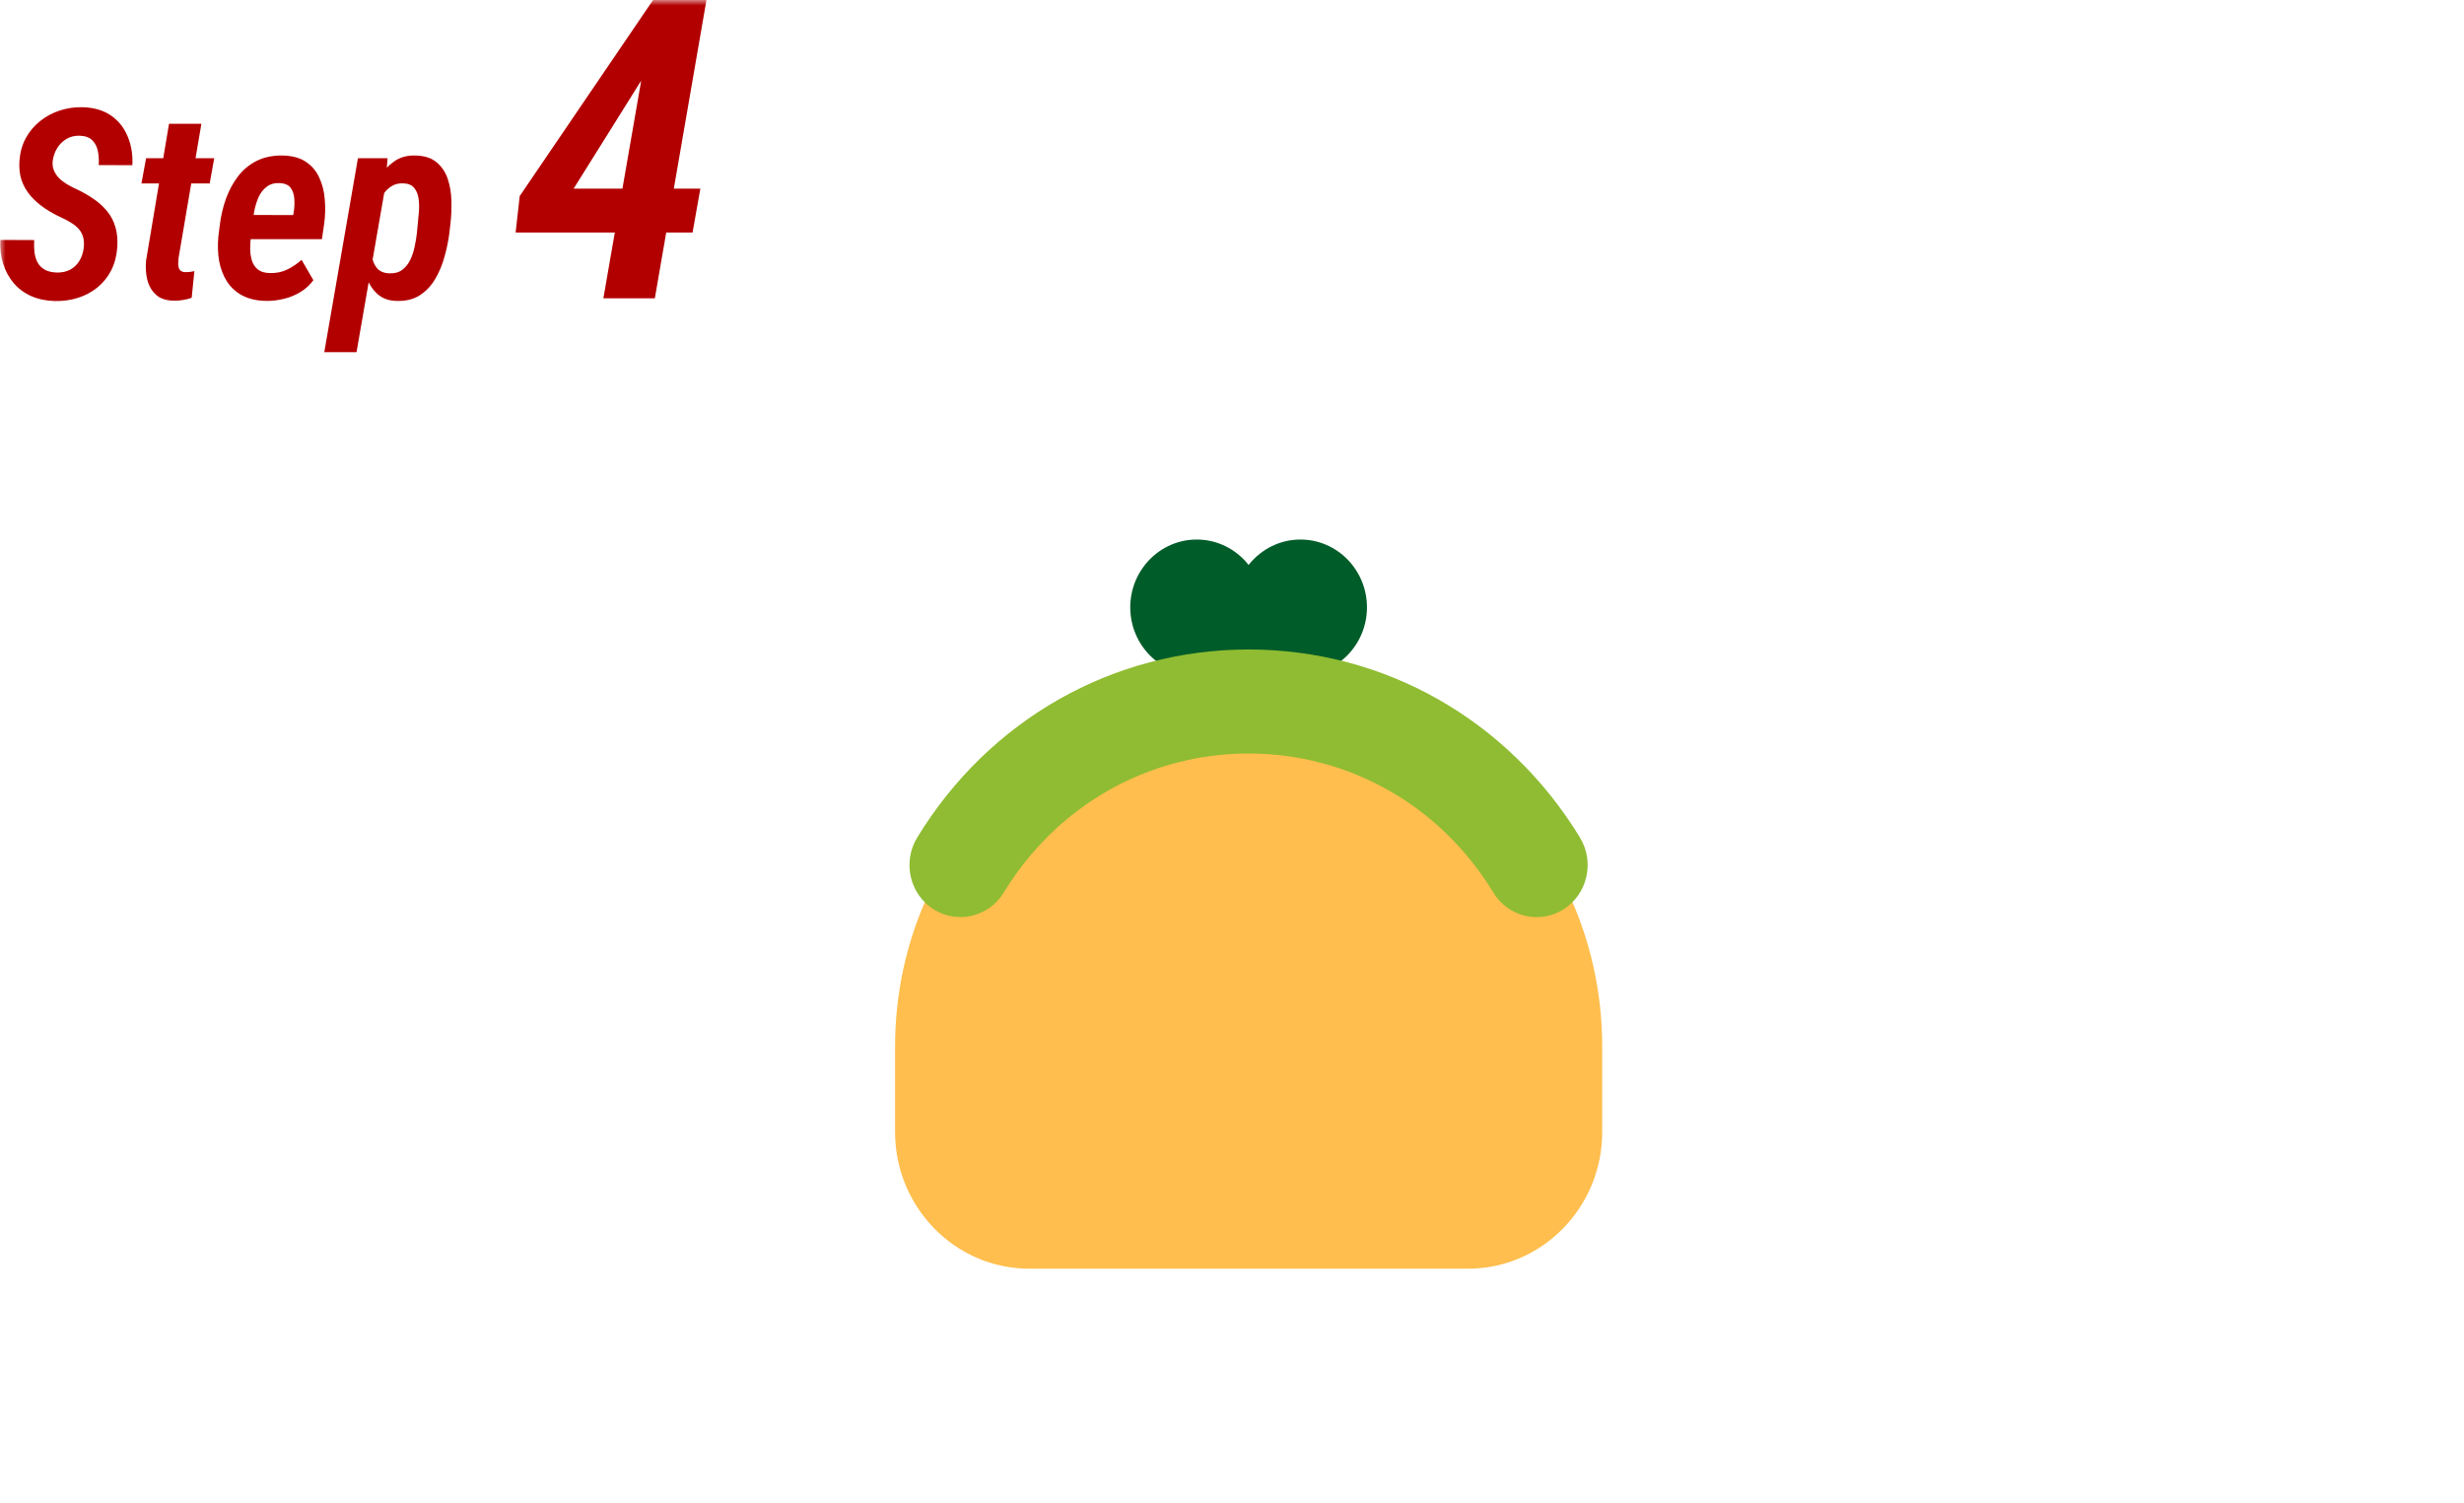 <svg width="223" height="136" viewBox="0 0 223 136" fill="none" xmlns="http://www.w3.org/2000/svg">
<mask id="mask0_235_101" style="mask-type:alpha" maskUnits="userSpaceOnUse" x="0" y="0" width="223" height="136">
<path d="M0 0H223V136H0V0Z" fill="#D9D9D9"/>
</mask>
<g mask="url(#mask0_235_101)">
<path d="M63.384 17.073L62.679 21.044H46.666L47.037 17.741L59.116 -0.016H63.013L57.892 7.518L51.917 17.073H63.384ZM63.94 -0.016L59.265 27H54.607L59.302 -0.016H63.94Z" fill="#B20000"/>
<path d="M34.867 16.922L32.266 31.875H29.348L32.395 14.32H35.078L34.867 16.922ZM40.773 20.191L40.668 21.105C40.582 21.785 40.438 22.488 40.234 23.215C40.039 23.941 39.758 24.617 39.391 25.242C39.031 25.859 38.562 26.355 37.984 26.73C37.406 27.098 36.699 27.266 35.863 27.234C35.16 27.211 34.594 27.004 34.164 26.613C33.734 26.223 33.41 25.73 33.191 25.137C32.98 24.543 32.844 23.918 32.781 23.262C32.719 22.605 32.707 22.004 32.746 21.457L32.922 20.039C33.031 19.422 33.191 18.77 33.402 18.082C33.621 17.387 33.914 16.734 34.281 16.125C34.656 15.508 35.113 15.008 35.652 14.625C36.191 14.234 36.836 14.051 37.586 14.074C38.414 14.09 39.059 14.297 39.52 14.695C39.988 15.086 40.324 15.59 40.527 16.207C40.73 16.816 40.84 17.477 40.855 18.188C40.871 18.891 40.844 19.559 40.773 20.191ZM37.727 21.117L37.82 20.168C37.852 19.871 37.883 19.523 37.914 19.125C37.945 18.727 37.934 18.336 37.879 17.953C37.824 17.57 37.691 17.254 37.48 17.004C37.27 16.746 36.945 16.609 36.508 16.594C36.109 16.578 35.766 16.656 35.477 16.828C35.188 17 34.941 17.227 34.738 17.508C34.543 17.789 34.383 18.102 34.258 18.445C34.133 18.781 34.043 19.113 33.988 19.441L33.613 22.055C33.59 22.445 33.609 22.844 33.672 23.25C33.742 23.656 33.895 24 34.129 24.281C34.371 24.562 34.73 24.715 35.207 24.738C35.684 24.762 36.078 24.66 36.391 24.434C36.703 24.199 36.949 23.895 37.129 23.52C37.309 23.145 37.441 22.742 37.527 22.312C37.621 21.883 37.688 21.484 37.727 21.117Z" fill="#B20000"/>
<path d="M24.084 27.234C23.241 27.219 22.522 27.055 21.928 26.742C21.342 26.43 20.877 26.004 20.534 25.465C20.19 24.918 19.956 24.301 19.831 23.613C19.713 22.926 19.69 22.199 19.76 21.434L19.901 20.297C20.002 19.5 20.186 18.727 20.452 17.977C20.725 17.227 21.088 16.555 21.541 15.961C22.002 15.359 22.569 14.891 23.241 14.555C23.913 14.219 24.702 14.059 25.608 14.074C26.475 14.098 27.174 14.293 27.706 14.66C28.237 15.02 28.635 15.496 28.901 16.09C29.174 16.676 29.338 17.328 29.393 18.047C29.456 18.766 29.44 19.484 29.346 20.203L29.135 21.645H21.002L21.389 19.453L26.534 19.465L26.592 19.137C26.647 18.777 26.663 18.406 26.639 18.023C26.616 17.633 26.51 17.301 26.323 17.027C26.135 16.754 25.811 16.602 25.35 16.57C24.858 16.547 24.456 16.656 24.143 16.898C23.831 17.133 23.584 17.445 23.405 17.836C23.233 18.227 23.104 18.641 23.018 19.078C22.94 19.516 22.881 19.922 22.842 20.297L22.702 21.445C22.663 21.813 22.643 22.184 22.643 22.559C22.651 22.934 22.706 23.285 22.807 23.613C22.916 23.934 23.096 24.195 23.346 24.398C23.604 24.602 23.967 24.707 24.436 24.715C24.998 24.73 25.514 24.625 25.983 24.398C26.452 24.172 26.889 23.879 27.295 23.52L28.362 25.359C28.041 25.797 27.647 26.156 27.178 26.438C26.717 26.719 26.217 26.922 25.678 27.047C25.147 27.18 24.616 27.242 24.084 27.234Z" fill="#B20000"/>
<path d="M19.387 14.32L18.977 16.605H12.801L13.223 14.32H19.387ZM15.297 11.203H18.227L16.164 23.332C16.141 23.535 16.129 23.734 16.129 23.93C16.137 24.125 16.184 24.289 16.27 24.422C16.363 24.555 16.539 24.625 16.797 24.633C16.93 24.633 17.062 24.625 17.195 24.609C17.328 24.586 17.461 24.562 17.594 24.539L17.348 26.953C17.082 27.047 16.816 27.113 16.551 27.152C16.285 27.199 16.012 27.219 15.73 27.211C15.035 27.203 14.496 27.023 14.113 26.672C13.73 26.32 13.469 25.867 13.328 25.312C13.195 24.758 13.16 24.176 13.223 23.566L15.297 11.203Z" fill="#B20000"/>
<path d="M7.574 22.465C7.62 22.082 7.605 21.754 7.527 21.481C7.456 21.207 7.331 20.965 7.152 20.754C6.972 20.543 6.749 20.356 6.484 20.192C6.226 20.027 5.941 19.871 5.628 19.723C5.074 19.473 4.55 19.184 4.058 18.856C3.574 18.527 3.148 18.156 2.781 17.742C2.421 17.328 2.148 16.86 1.96 16.336C1.781 15.805 1.714 15.207 1.761 14.543C1.816 13.793 2.003 13.117 2.324 12.516C2.652 11.914 3.078 11.402 3.601 10.981C4.132 10.551 4.73 10.227 5.394 10.008C6.058 9.789 6.749 9.688 7.468 9.703C8.484 9.727 9.335 9.973 10.023 10.441C10.71 10.91 11.218 11.539 11.546 12.328C11.882 13.117 12.027 13.992 11.98 14.953L8.933 14.941C8.964 14.512 8.941 14.098 8.863 13.699C8.785 13.293 8.617 12.961 8.359 12.703C8.101 12.438 7.714 12.297 7.199 12.281C6.753 12.274 6.359 12.371 6.015 12.574C5.671 12.777 5.394 13.051 5.183 13.395C4.972 13.731 4.835 14.113 4.773 14.543C4.734 14.871 4.769 15.164 4.878 15.422C4.988 15.68 5.14 15.91 5.335 16.113C5.538 16.317 5.769 16.496 6.027 16.652C6.285 16.809 6.542 16.945 6.8 17.063C7.402 17.336 7.945 17.641 8.429 17.977C8.921 18.305 9.339 18.68 9.683 19.102C10.034 19.523 10.289 20.008 10.445 20.555C10.609 21.102 10.664 21.731 10.609 22.442C10.546 23.215 10.359 23.902 10.046 24.504C9.734 25.098 9.324 25.602 8.816 26.016C8.308 26.43 7.726 26.742 7.07 26.953C6.413 27.164 5.706 27.262 4.949 27.246C4.152 27.223 3.437 27.07 2.804 26.789C2.179 26.508 1.656 26.117 1.234 25.617C0.812 25.117 0.495 24.535 0.285 23.871C0.074 23.207 -0.012 22.488 0.027 21.715L3.097 21.727C3.074 22.11 3.081 22.481 3.12 22.84C3.167 23.192 3.265 23.504 3.413 23.777C3.57 24.051 3.792 24.266 4.081 24.422C4.37 24.578 4.742 24.66 5.195 24.668C5.64 24.668 6.031 24.578 6.367 24.398C6.703 24.211 6.972 23.953 7.175 23.625C7.386 23.289 7.519 22.902 7.574 22.465Z" fill="#B20000"/>
<g clip-path="url(#clip0_235_101)">
<path d="M141.854 80.637C141.695 80.299 141.41 80.049 141.065 79.934C140.72 79.819 140.342 79.859 140.023 80.035C139.088 80.563 137.94 80.211 137.416 79.345C132.134 70.666 123.005 65.485 113.006 65.485C103.007 65.485 93.884 70.666 88.596 79.345C88.046 80.245 86.904 80.542 85.989 80.028C85.67 79.852 85.292 79.812 84.947 79.927C84.602 80.042 84.317 80.292 84.157 80.63C82.067 85.061 81.006 89.81 81.006 94.761V102.445C81.006 109.271 86.453 114.824 93.148 114.824H132.864C139.559 114.824 145.006 109.271 145.006 102.445V94.761C145.006 89.816 143.944 85.061 141.861 80.637H141.854Z" fill="#FFBE4D"/>
<path d="M108.309 48.831C104.991 48.831 102.291 51.584 102.291 54.966C102.291 58.349 104.991 61.102 108.309 61.102C111.626 61.102 114.327 58.349 114.327 54.966C114.327 51.584 111.626 48.831 108.309 48.831Z" fill="#005C29"/>
<path d="M117.698 48.831C114.38 48.831 111.68 51.584 111.68 54.966C111.68 58.349 114.38 61.102 117.698 61.102C121.015 61.102 123.715 58.349 123.715 54.966C123.715 51.584 121.015 48.831 117.698 48.831Z" fill="#005C29"/>
<path d="M142.996 75.807C136.5 65.147 125.287 58.781 112.999 58.781C100.712 58.781 89.499 65.147 83.003 75.814C81.663 78.019 82.326 80.928 84.489 82.294C86.646 83.661 89.499 82.984 90.846 80.779C95.642 72.898 103.923 68.197 112.999 68.197C122.076 68.197 130.356 72.898 135.153 80.779C136.002 82.172 137.469 83.004 139.081 83.004C139.937 83.004 140.78 82.761 141.509 82.294C143.672 80.928 144.336 78.019 142.996 75.814V75.807Z" fill="#8FBC32"/>
</g>
</g>
<defs>
<clipPath id="clip0_235_101">
<rect width="64" height="66" fill="white" transform="translate(81 48.831)"/>
</clipPath>
</defs>
</svg>
